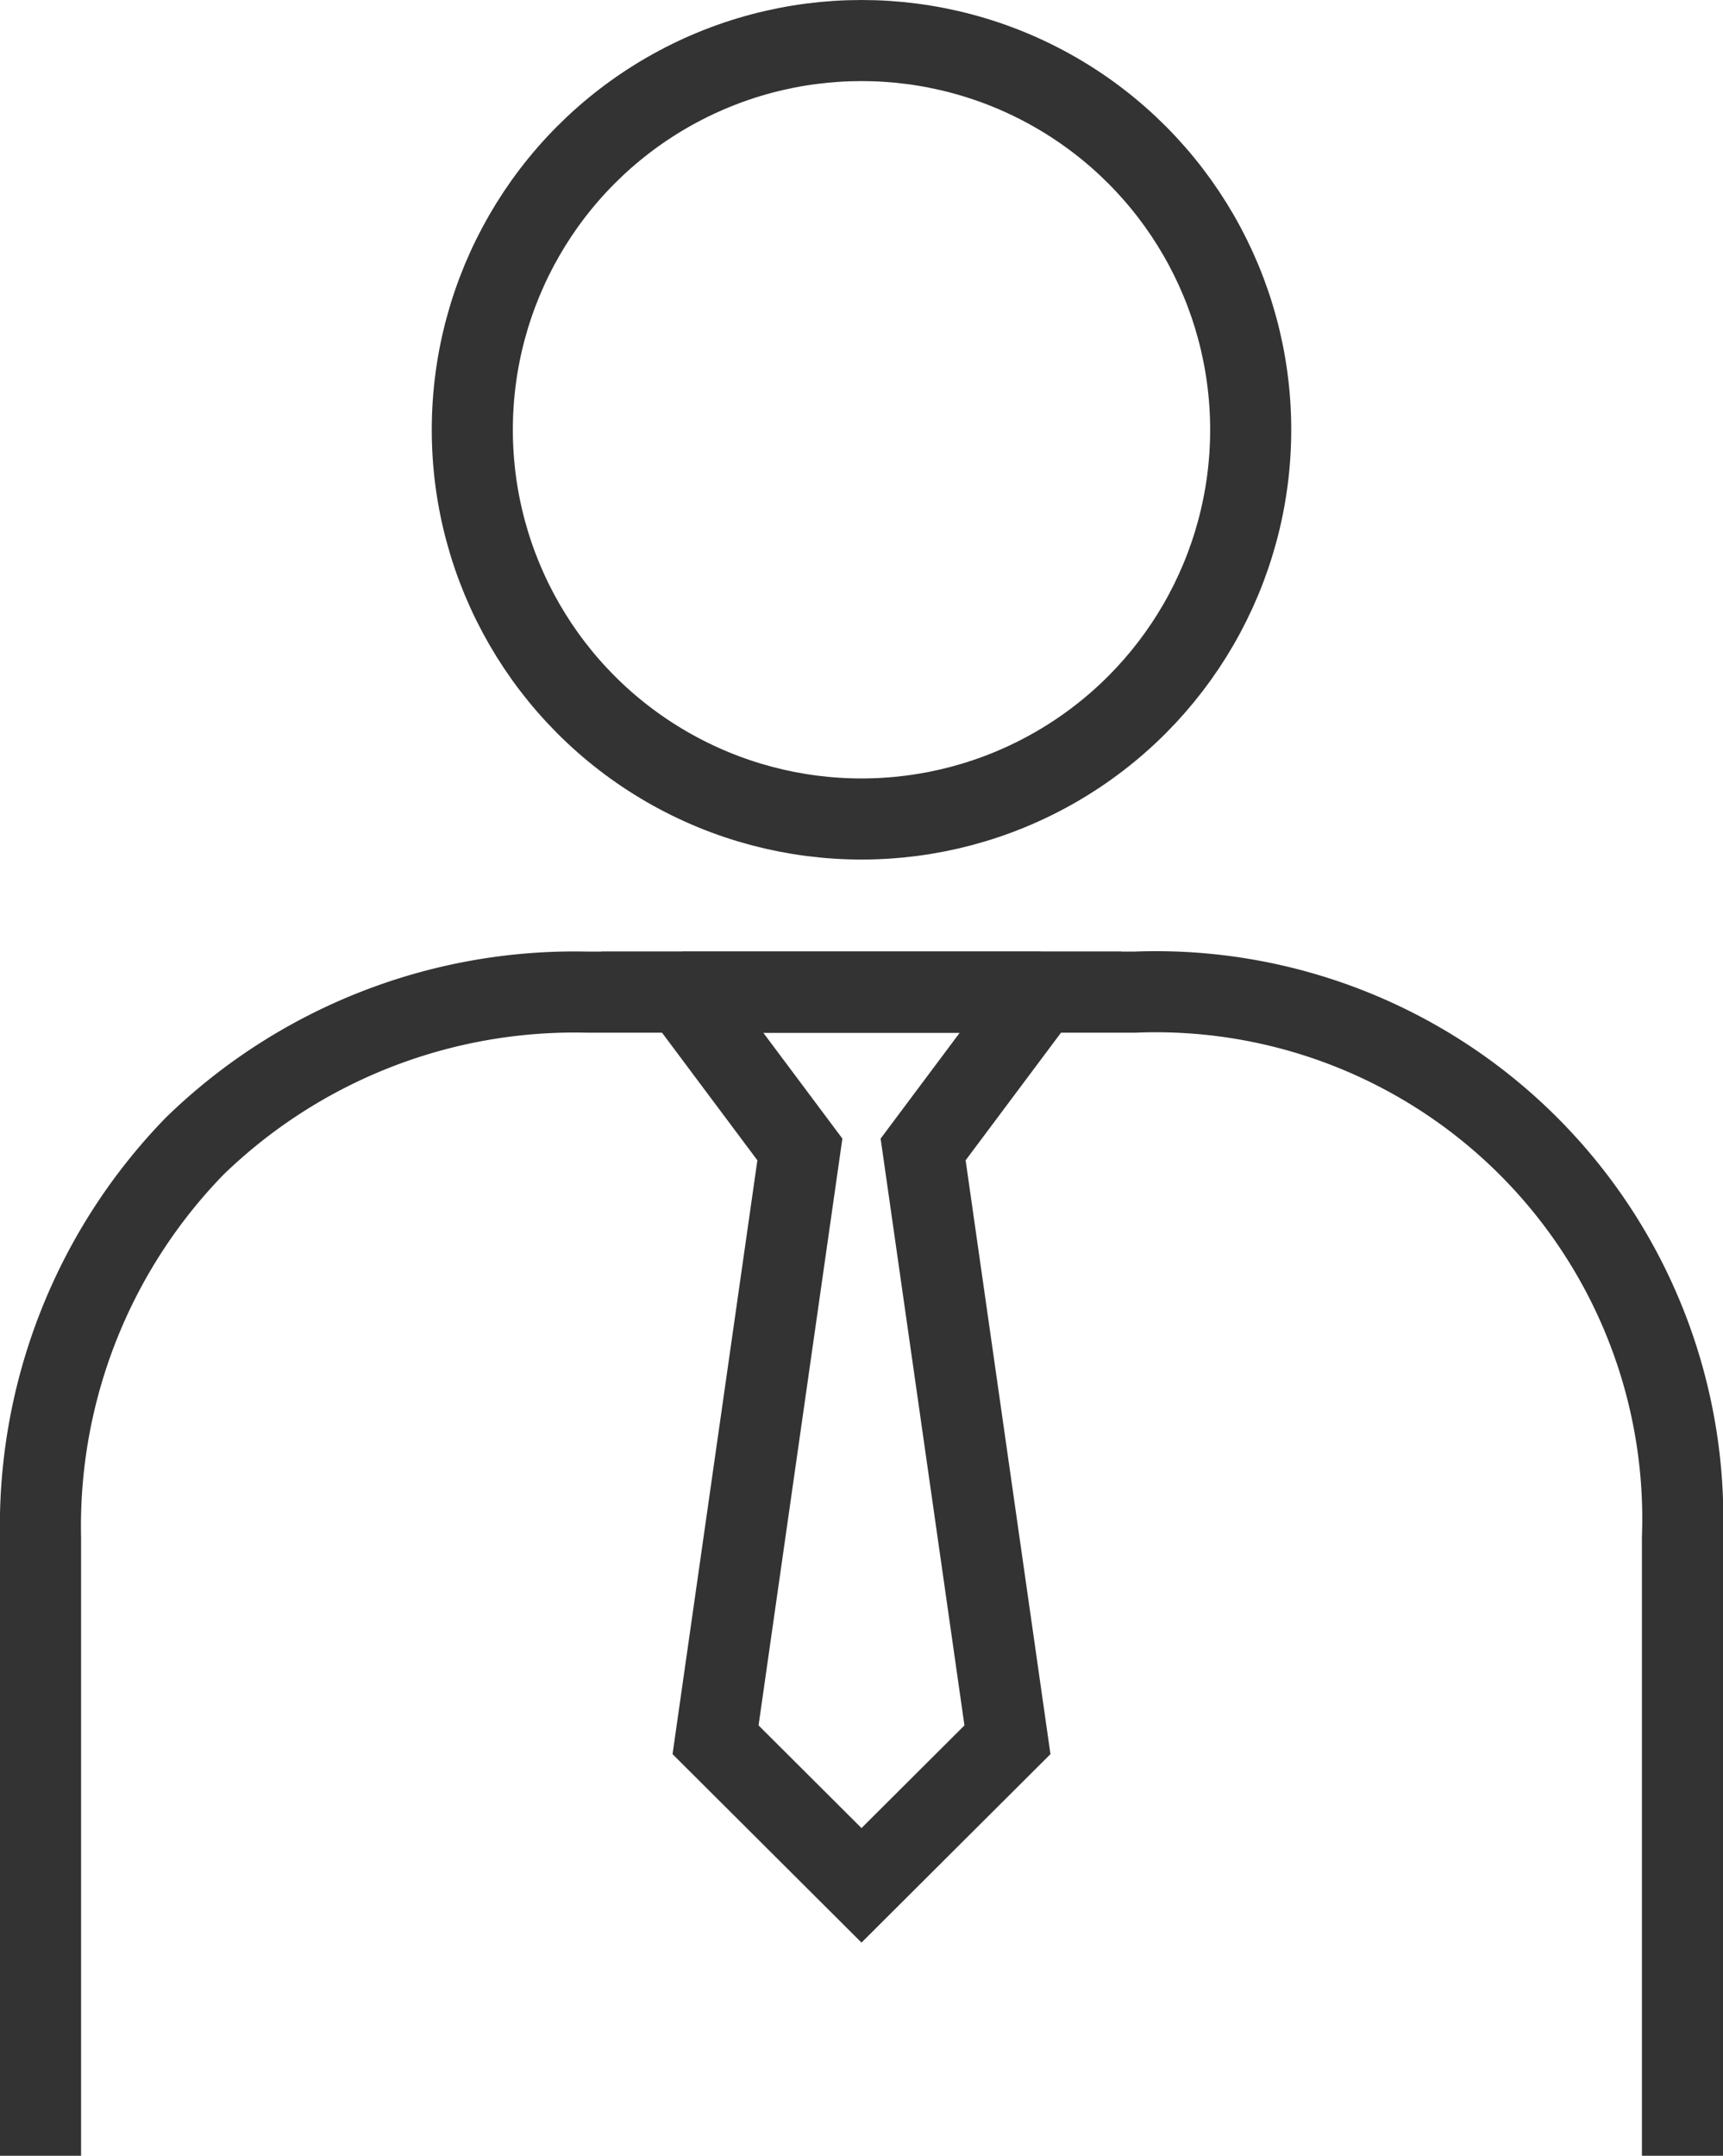 <svg xmlns="http://www.w3.org/2000/svg" viewBox="0 0 42.5 53.17"><defs><style>.cls-1{fill:none;stroke:#333;stroke-miterlimit:10;stroke-width:2px;}</style></defs><g id="Layer_2" data-name="Layer 2"><g id="layout"><circle class="cls-1" cx="21.25" cy="10.6" r="9.6"/><path class="cls-1" d="M1,53.17V37.93a13.44,13.44,0,0,1,3.8-9.66,13.44,13.44,0,0,1,9.66-3.8H28A13,13,0,0,1,41.5,37.93V53.17"/><polygon class="cls-1" points="22.77 28.35 24.85 42.91 21.25 46.5 17.65 42.91 19.73 28.35 16.83 24.47 25.67 24.47 22.77 28.35"/><line class="cls-1" x1="25.67" y1="24.47" x2="16.83" y2="24.47"/></g></g></svg>